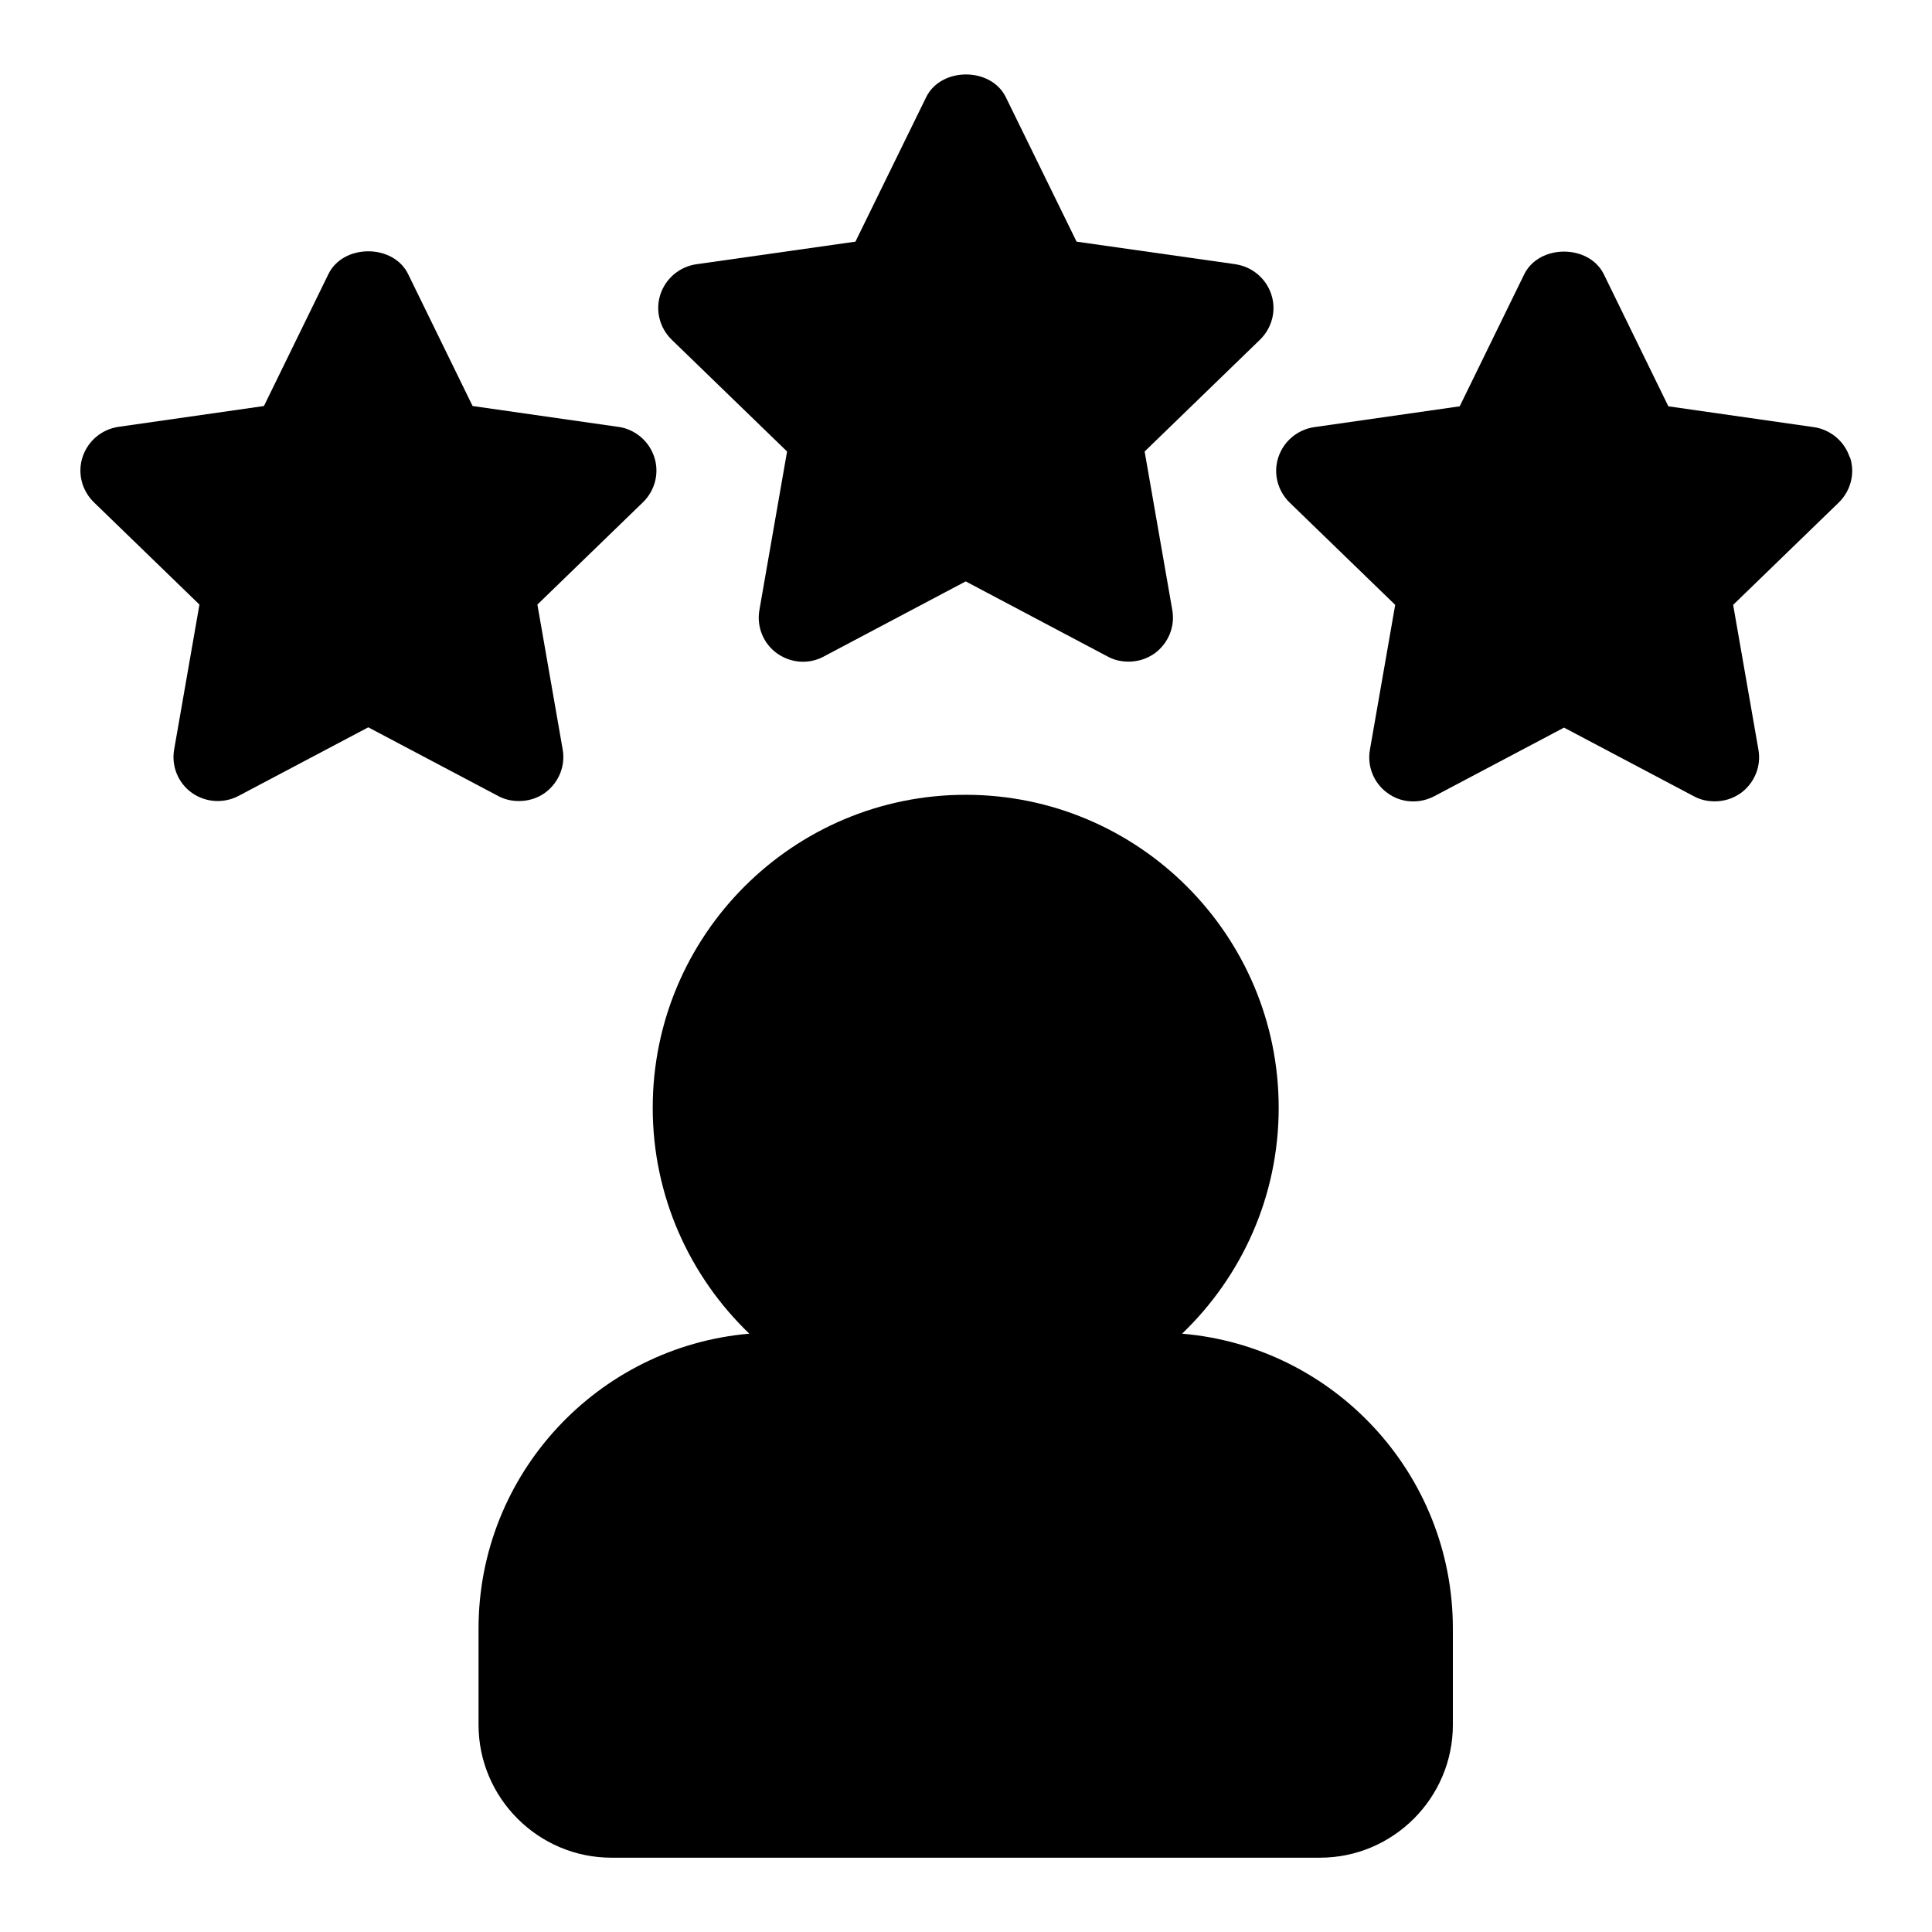 <svg viewBox="0 0 65 65" height="65" width="65" xmlns="http://www.w3.org/2000/svg" id="Layer_1"><defs><style>.cls-1{fill:#000;stroke-width:0px;}</style></defs><path d="M39.77,44.87c2-1.92,3.25-4.61,3.25-7.6,0-5.81-4.72-10.53-10.53-10.53s-10.53,4.72-10.53,10.53c0,2.98,1.25,5.68,3.25,7.6-5.1.44-9.11,4.72-9.11,9.92v3.24c0,2.46,2.01,4.47,4.47,4.47h23.84c2.46,0,4.47-2.01,4.47-4.47v-3.24c0-5.21-4.01-9.49-9.11-9.92h0Z" class="cls-1"></path><path d="M20.79,14.36l-4.89-.7-2.17-4.44c-.5-1.02-2.18-1.02-2.68,0l-2.17,4.44-4.89.7c-.56.08-1.03.47-1.21,1.01-.18.54-.03,1.13.38,1.53l3.55,3.44-.85,4.87c-.1.56.13,1.13.59,1.46s1.07.37,1.57.11l4.37-2.31,4.37,2.31c.22.12.46.17.7.17.31,0,.62-.09.88-.28.46-.34.69-.9.59-1.46l-.85-4.87,3.55-3.44c.41-.4.56-.99.38-1.53-.18-.54-.65-.93-1.21-1.01h0Z" class="cls-1"></path><path d="M41.57,8.89l-5.35-.76-2.38-4.86c-.5-1.02-2.18-1.02-2.68,0l-2.38,4.86-5.35.76c-.56.08-1.03.47-1.21,1.01-.18.54-.03,1.13.38,1.53l3.88,3.76-.93,5.33c-.1.56.13,1.13.59,1.46s1.07.38,1.57.11l4.78-2.53,4.78,2.53c.22.12.46.17.7.17.31,0,.61-.09.88-.28.46-.34.69-.9.59-1.46l-.93-5.33,3.88-3.76c.41-.4.56-.99.38-1.53-.18-.54-.65-.93-1.21-1.01h0Z" class="cls-1"></path><path d="M62.23,15.38c-.18-.54-.65-.93-1.21-1.01l-4.89-.7-2.17-4.44c-.5-1.02-2.18-1.02-2.68,0l-2.17,4.44-4.89.7c-.56.08-1.03.47-1.21,1.01-.18.54-.03,1.13.38,1.53l3.55,3.44-.85,4.87c-.1.56.13,1.13.59,1.46.46.34,1.07.37,1.57.11l4.37-2.31,4.37,2.31c.22.12.46.17.7.17.31,0,.61-.09.88-.28.46-.34.69-.9.59-1.46l-.85-4.87,3.55-3.44c.41-.4.56-.99.38-1.53h0Z" class="cls-1"></path></svg>